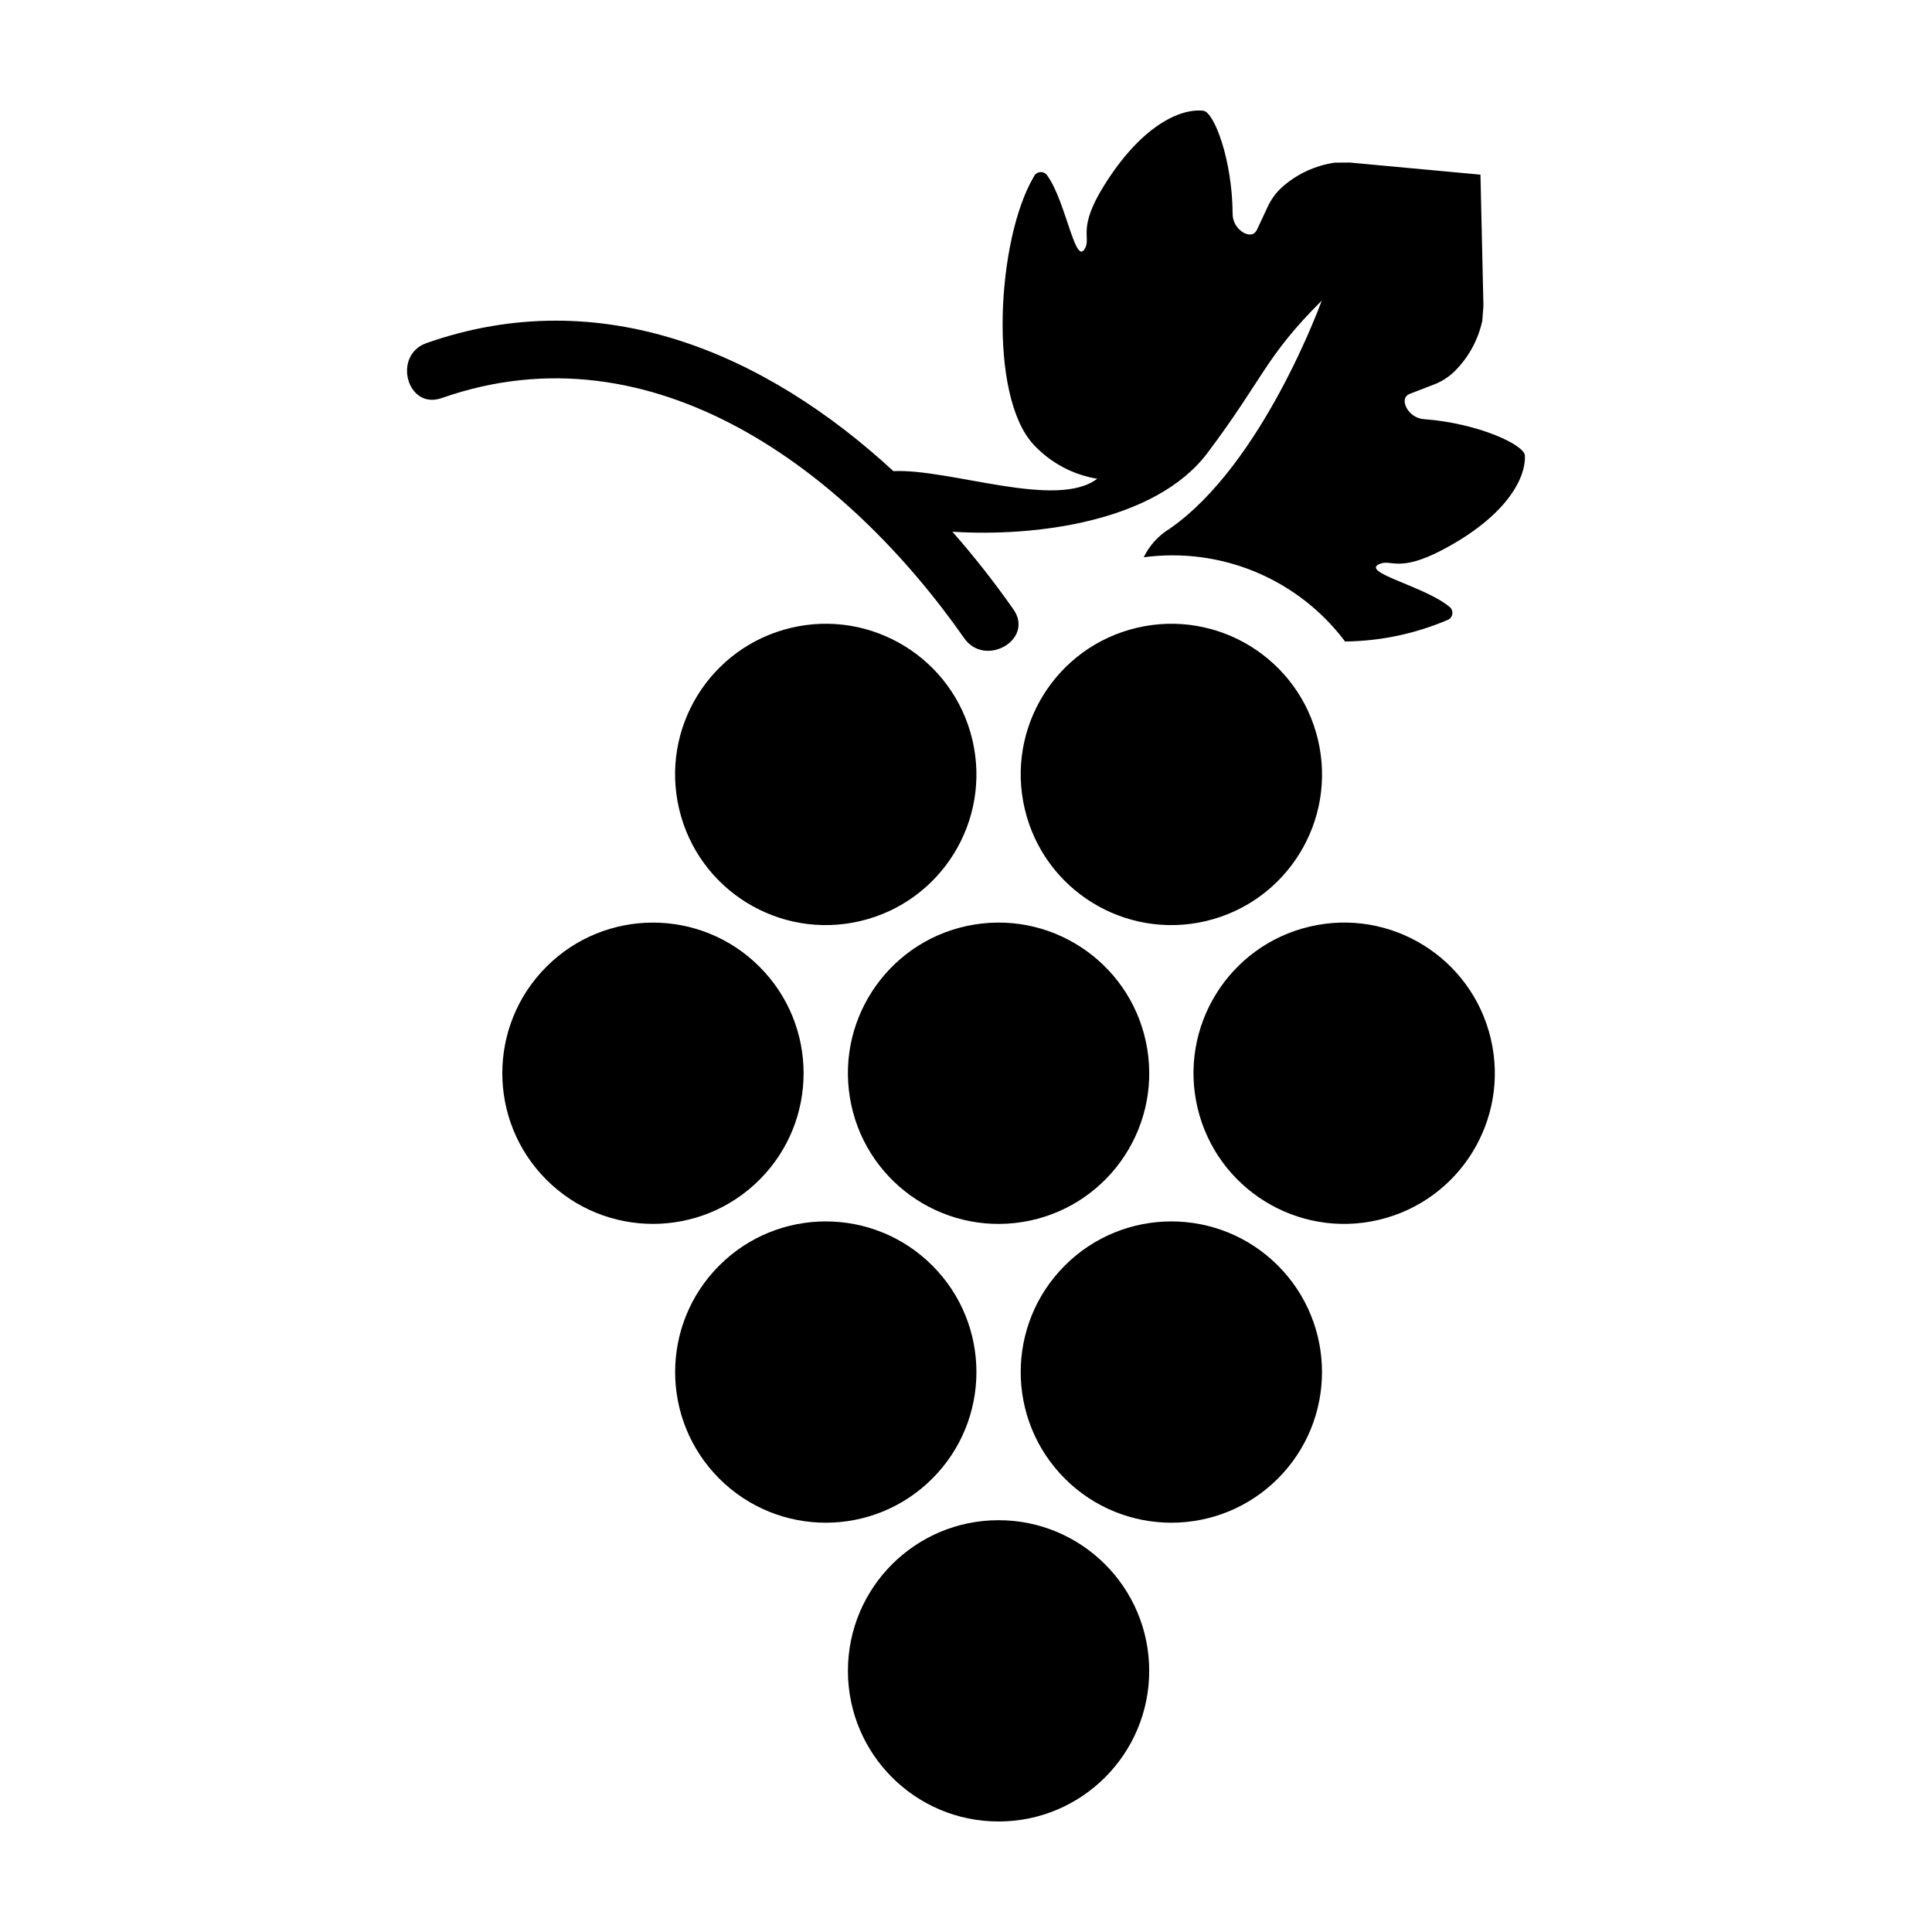 <?xml version="1.0" encoding="UTF-8"?>
<!-- The Best Svg Icon site in the world: iconSvg.co, Visit us! https://iconsvg.co -->
<svg fill="#000000" width="800px" height="800px" version="1.1" viewBox="144 144 512 512" xmlns="http://www.w3.org/2000/svg">
 <g>
  <path d="m345.27 400.19c15.59 15.59 15.59 40.867 0 56.457-15.594 15.594-40.871 15.594-56.461 0-15.59-15.59-15.59-40.867 0-56.457s40.867-15.59 56.461 0"/>
  <path d="m448.04 422.03c3.531 21.762-11.25 42.27-33.016 45.801-21.762 3.531-42.27-11.25-45.801-33.012-3.531-21.766 11.25-42.273 33.012-45.805 21.766-3.531 42.27 11.25 45.805 33.016"/>
  <path d="m539.07 419.25c5.066 21.457-8.223 42.961-29.68 48.023-21.461 5.066-42.961-8.223-48.027-29.68-5.066-21.461 8.223-42.961 29.68-48.027 21.461-5.066 42.965 8.223 48.027 29.684"/>
  <path d="m391.07 479.38c15.59 15.59 15.59 40.867 0 56.461-15.59 15.59-40.871 15.59-56.461 0-15.59-15.594-15.59-40.871 0-56.461 15.59-15.59 40.871-15.59 56.461 0"/>
  <path d="m482.65 479.38c15.59 15.59 15.59 40.867 0 56.461-15.59 15.59-40.867 15.59-56.457 0-15.594-15.594-15.594-40.871 0-56.461 15.59-15.59 40.867-15.59 56.457 0"/>
  <path d="m401.69 340.06c5.066 21.461-8.223 42.961-29.684 48.027-21.457 5.066-42.961-8.223-48.027-29.684-5.066-21.457 8.223-42.961 29.684-48.027 21.457-5.062 42.961 8.227 48.027 29.684"/>
  <path d="m493.28 340.06c5.066 21.461-8.223 42.961-29.68 48.027-21.461 5.066-42.965-8.223-48.027-29.684-5.066-21.457 8.223-42.961 29.68-48.023 21.461-5.066 42.961 8.223 48.027 29.68"/>
  <path d="m448.55 586.79c0 22.051-17.871 39.922-39.922 39.922-22.047 0-39.922-17.871-39.922-39.922 0-22.047 17.875-39.922 39.922-39.922 22.051 0 39.922 17.875 39.922 39.922"/>
  <path d="m261.06 249.49c56.051-19.676 107.49 19.371 138.46 63.633 5.535 7.91 18.645 0.367 13.051-7.629v0.004c-5.012-7.156-10.41-14.027-16.176-20.586 21.594 1.395 53.781-2.453 67.648-20.945 15.113-20.152 15.113-25.191 30.23-40.305 0 0-15.566 43.328-40.305 60.457-2.969 1.812-5.352 4.441-6.871 7.566 10.074-1.359 20.332-0.012 29.711 3.91 9.379 3.926 17.543 10.277 23.652 18.406 9.305-0.102 18.496-2.027 27.062-5.664 0.734-0.25 1.262-0.898 1.359-1.672 0.102-0.77-0.25-1.531-0.898-1.961-6.644-5.457-24.109-9.145-18.137-11.348 2.887-1.062 5.102 2.305 16.391-3.625 16.523-8.676 22.133-18.656 21.875-24.988-0.117-2.891-12.441-8.57-26.578-9.652l0.004 0.008c-2.074-0.102-3.93-1.309-4.867-3.16-0.66-1.422-0.707-2.934 1.012-3.598l6.137-2.367 0.004 0.004c2.07-0.77 3.965-1.957 5.562-3.488 3.738-3.668 6.32-8.352 7.434-13.469 0.102-1.324 0.203-2.641 0.305-3.965l-0.789-34.77-34.629-3.211c-1.328 0.012-2.648 0.02-3.977 0.031v-0.004c-5.184 0.754-10.031 3.004-13.953 6.477-1.641 1.488-2.957 3.297-3.871 5.312l-2.789 5.957c-0.781 1.668-2.285 1.52-3.656 0.758-1.777-1.062-2.852-3-2.809-5.074-0.094-14.18-4.898-26.871-7.773-27.188-6.297-0.695-16.645 4.203-26.449 20.082-6.699 10.852-3.496 13.293-4.758 16.098-2.613 5.809-5.074-11.871-10.055-18.883h-0.004c-0.383-0.676-1.117-1.078-1.891-1.031-0.777 0.043-1.461 0.527-1.762 1.242-9.762 16.422-12.184 57.961-0.039 70.984 4.457 4.797 10.383 7.977 16.848 9.035-10.766 8.23-39-2.715-54.016-2.016-33.695-31.109-77.363-50.211-123.71-33.941-9.117 3.199-5.191 17.809 4.019 14.574z"/>
 </g>
</svg>